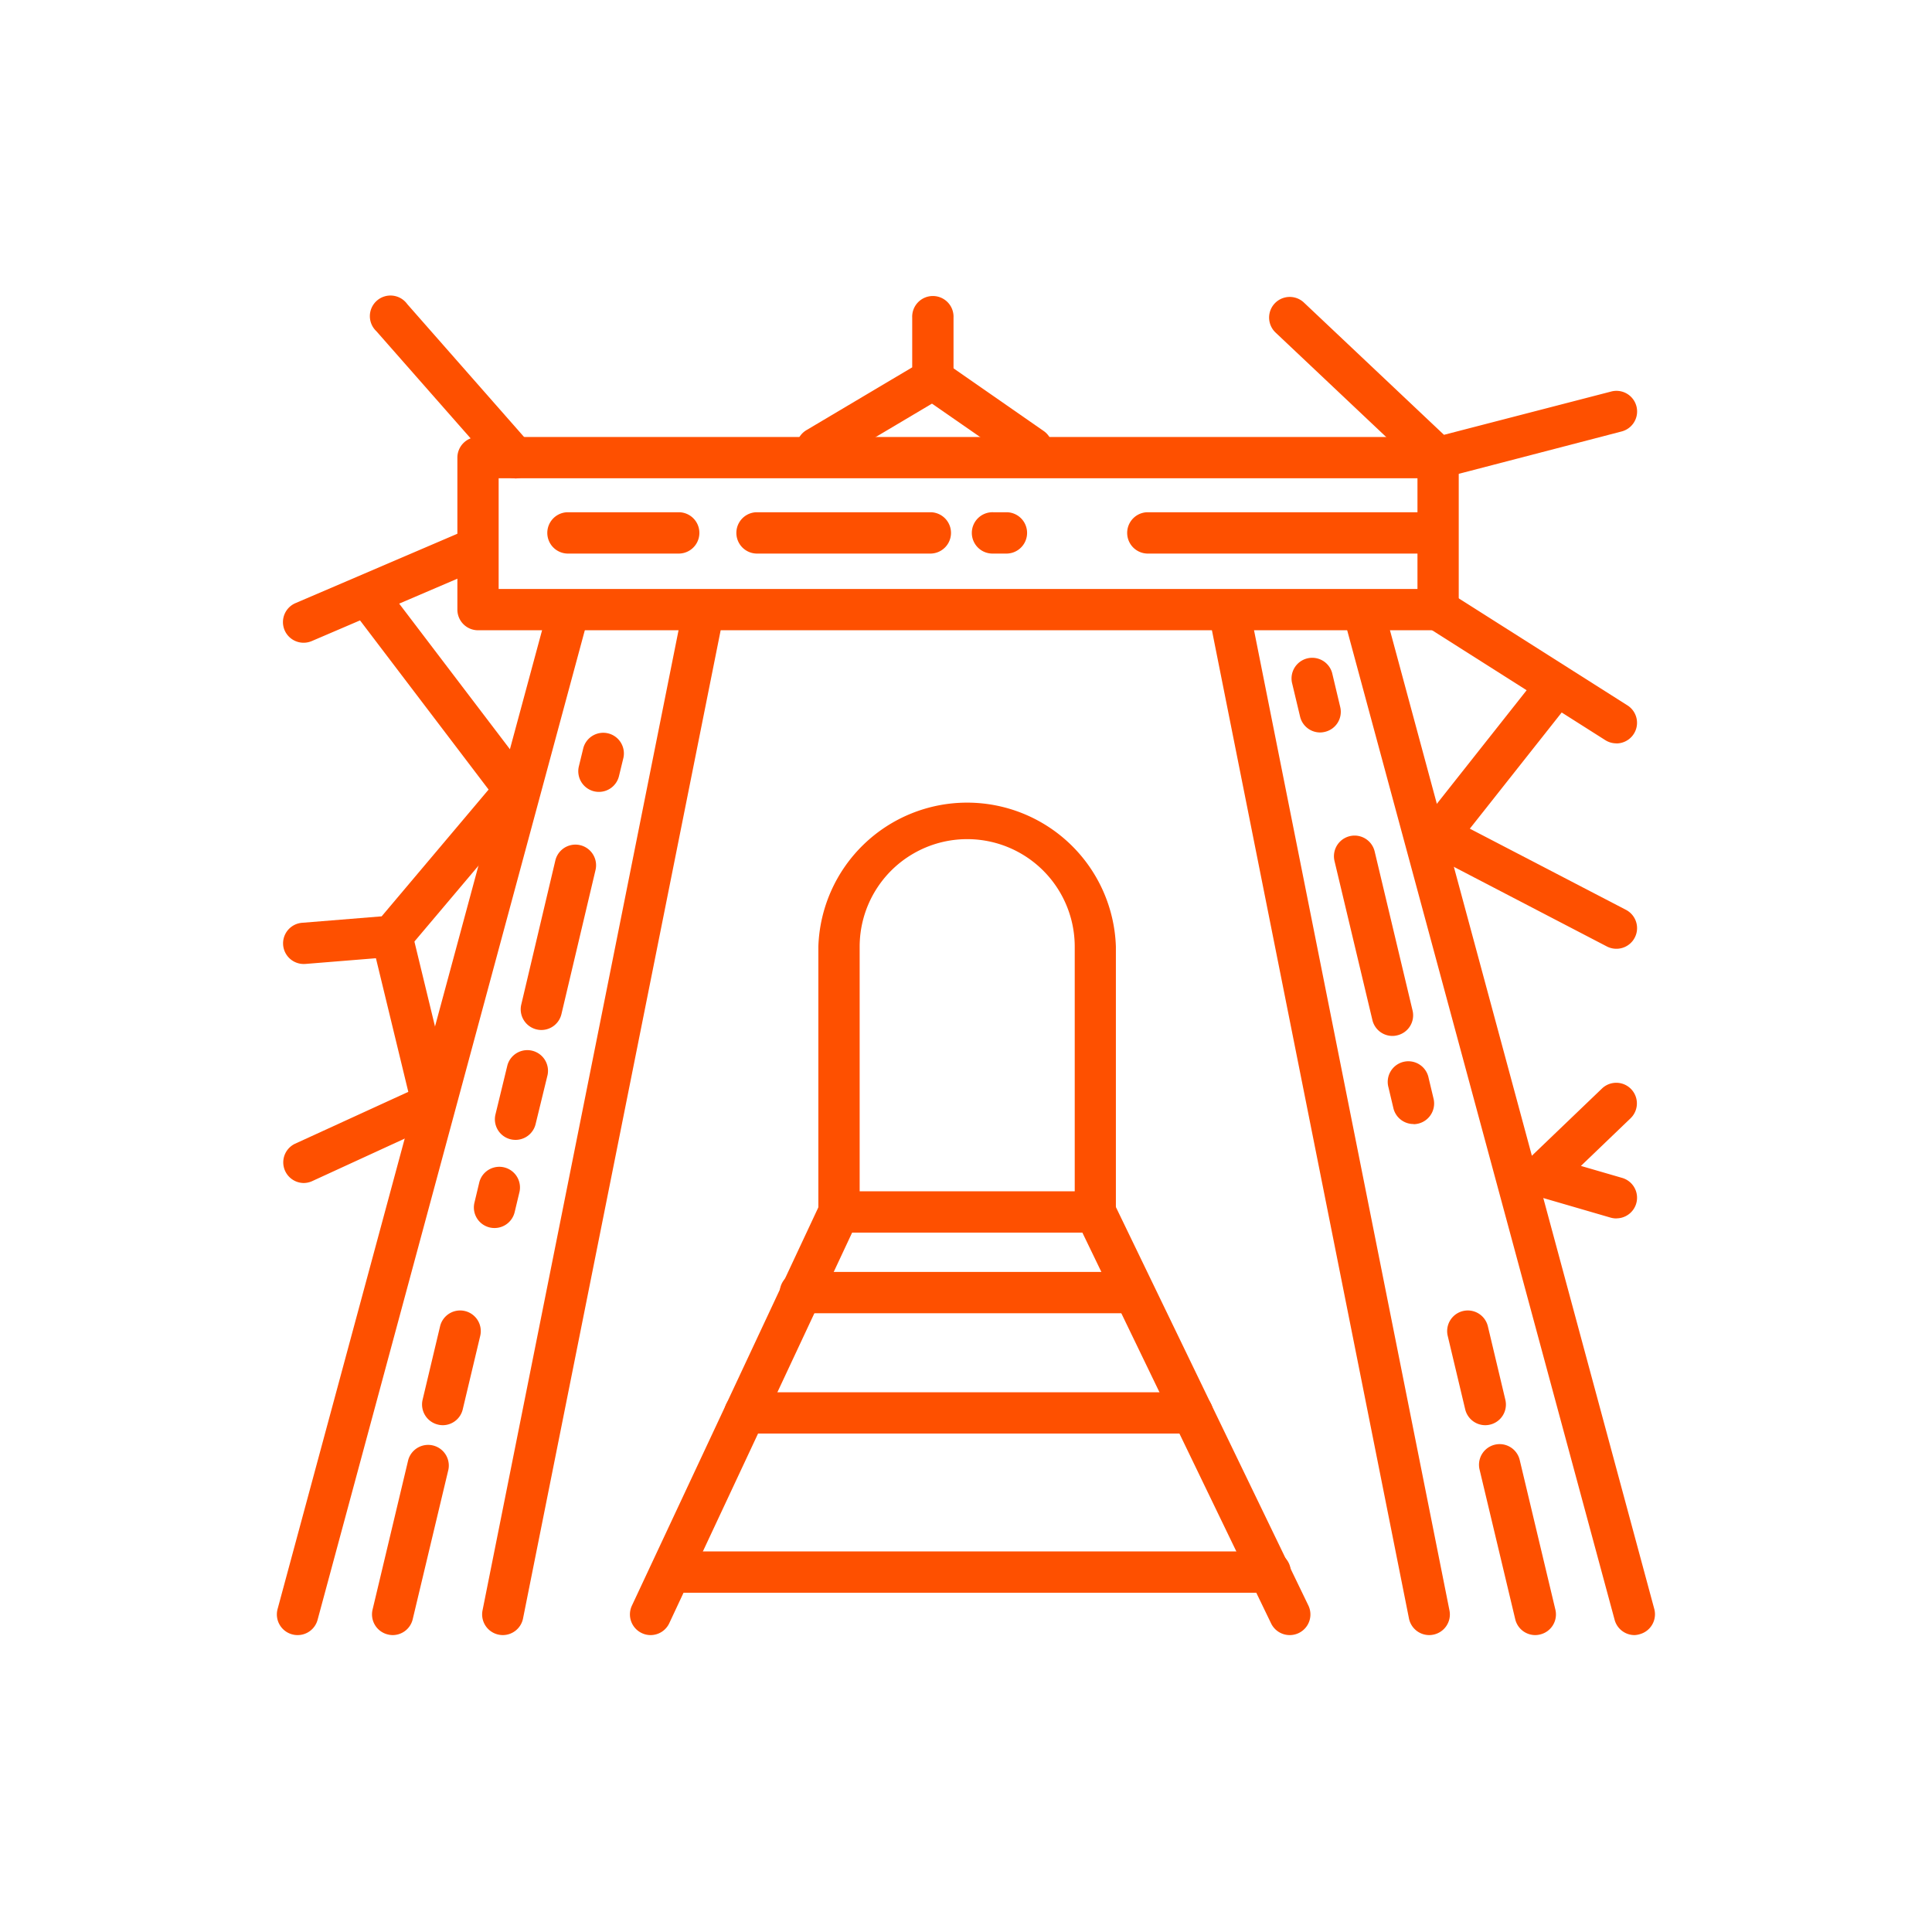 <svg id="Ebene_1" data-name="Ebene 1" xmlns="http://www.w3.org/2000/svg" viewBox="0 0 500 500"><defs><style>.cls-1{fill:#fe5000;}</style></defs><title>ePott-GmbH-Icons-</title><g id="Layer_2" data-name="Layer 2"><path class="cls-1" d="M283.48,319H217.13a5.35,5.35,0,0,1-5.34-5.35V245a38.52,38.52,0,0,1,77,0v68.62A5.35,5.35,0,0,1,283.48,319Zm-61-10.69h55.66V245a27.83,27.83,0,1,0-55.66,0Z"/><path class="cls-1" d="M333.79,423.16a5.35,5.35,0,0,1-4.82-3L278.67,316a5.34,5.34,0,1,1,9.62-4.65L338.6,415.49a5.34,5.34,0,0,1-4.81,7.67Z"/><path class="cls-1" d="M168.37,423.16a5.21,5.21,0,0,1-2.26-.51,5.34,5.34,0,0,1-2.58-7.1l48.76-104.16a5.34,5.34,0,1,1,9.68,4.53L173.21,420.08A5.34,5.34,0,0,1,168.37,423.16Z"/><path class="cls-1" d="M291.14,339.86H207.37a5.35,5.35,0,1,1,0-10.69h83.77a5.35,5.35,0,1,1,0,10.69Z"/><path class="cls-1" d="M308.62,371H192.77a5.34,5.34,0,0,1,0-10.68H308.62a5.34,5.34,0,1,1,0,10.68Z"/><path class="cls-1" d="M328.49,412.2H175.06a5.35,5.35,0,0,1,0-10.69H328.49a5.35,5.35,0,1,1,0,10.69Z"/><path class="cls-1" d="M130.12,423.16a5.43,5.43,0,0,1-1.05-.11,5.34,5.34,0,0,1-4.19-6.28L176.23,160a5.34,5.34,0,1,1,10.48,2.1L135.36,418.86A5.35,5.35,0,0,1,130.12,423.16Z"/><path class="cls-1" d="M77,423.16a5.19,5.19,0,0,1-1.4-.19,5.34,5.34,0,0,1-3.76-6.55L141.6,158.25A5.35,5.35,0,0,1,151.92,161L82.19,419.21A5.34,5.34,0,0,1,77,423.16Z"/><path class="cls-1" d="M369.88,423.16a5.35,5.35,0,0,1-5.24-4.3L313.29,161.33a5.34,5.34,0,0,1,10.48-2.09l51.35,257.53a5.33,5.33,0,0,1-4.19,6.28A5.51,5.51,0,0,1,369.88,423.16Z"/><path class="cls-1" d="M423,423.16a5.34,5.34,0,0,1-5.15-4L348.08,161a5.35,5.35,0,0,1,10.32-2.79l69.72,258.17a5.34,5.34,0,0,1-3.76,6.55A5.24,5.24,0,0,1,423,423.16Z"/><path class="cls-1" d="M372.18,163.11H123.71a5.34,5.34,0,0,1-5.34-5.34V118.44a5.35,5.35,0,0,1,5.34-5.35H372.18a5.35,5.35,0,0,1,5.34,5.35v39.33A5.34,5.34,0,0,1,372.18,163.11ZM129.05,152.43H366.84V123.78H129.05Z"/><path class="cls-1" d="M133.29,123.78a5.31,5.31,0,0,1-4-1.81L97.4,85.71a5.34,5.34,0,1,1,8-7l31.87,36.25a5.34,5.34,0,0,1-4,8.87Z"/><path class="cls-1" d="M211.43,121.27a5.35,5.35,0,0,1-2.74-9.94l27.39-16.26V82.19a5.35,5.35,0,1,1,10.69,0V98.11a5.33,5.33,0,0,1-2.62,4.59l-30,17.82A5.32,5.32,0,0,1,211.43,121.27Z"/><path class="cls-1" d="M267.05,121.27a5.29,5.29,0,0,1-3.05-1L238.37,102.5a5.35,5.35,0,0,1,6.1-8.78l25.63,17.82a5.34,5.34,0,0,1-3.05,9.73Z"/><path class="cls-1" d="M372.18,123.78a5.35,5.35,0,0,1-3.67-1.46L330.12,86.07a5.34,5.34,0,0,1,7.33-7.77l36.25,34.23L417,101.32a5.34,5.34,0,1,1,2.68,10.34l-46.13,12A5.53,5.53,0,0,1,372.18,123.78Z"/><path class="cls-1" d="M418.31,192.38a5.36,5.36,0,0,1-2.86-.83l-46.13-29.27a5.34,5.34,0,1,1,5.72-9l46.14,29.27a5.34,5.34,0,0,1-2.87,9.85Z"/><path class="cls-1" d="M418.31,245.54a5.32,5.32,0,0,1-2.46-.6l-46.13-24A5.35,5.35,0,0,1,368,212.9l30.3-38.32a5.34,5.34,0,1,1,8.38,6.63l-26.29,33.25,40.4,21a5.34,5.34,0,0,1-2.47,10.08Z"/><path class="cls-1" d="M78.57,166.34a5.34,5.34,0,0,1-2.1-10.25l45.13-19.34a5.35,5.35,0,0,1,4.21,9.83L80.68,165.91A5.42,5.42,0,0,1,78.57,166.34Z"/><path class="cls-1" d="M78.57,249.48a5.34,5.34,0,0,1-.43-10.66l20.63-1.67,27.68-32.81-35-46.05a5.35,5.35,0,1,1,8.51-6.47l37.62,49.46a5.33,5.33,0,0,1-.17,6.68L105.5,245.74a5.34,5.34,0,0,1-3.66,1.88L79,249.47Z"/><path class="cls-1" d="M78.58,306.16A5.34,5.34,0,0,1,76.35,296l29.32-13.43-9.45-39A5.34,5.34,0,0,1,106.6,241l10.49,43.26a5.34,5.34,0,0,1-3,6.11L80.8,305.67A5.34,5.34,0,0,1,78.58,306.16Z"/><path class="cls-1" d="M418.32,315.33a5.54,5.54,0,0,1-1.5-.21l-19.55-5.69a5.34,5.34,0,0,1-2.21-9l19.56-18.75a5.34,5.34,0,0,1,7.39,7.71l-12.87,12.35,10.67,3.1a5.34,5.34,0,0,1-1.49,10.47Z"/><path class="cls-1" d="M175.88,143.26H146.76a5.35,5.35,0,0,1,0-10.69h29.12a5.35,5.35,0,0,1,0,10.69Z"/><path class="cls-1" d="M241,143.26H195.69a5.35,5.35,0,0,1,0-10.69H241a5.35,5.35,0,0,1,0,10.69Z"/><path class="cls-1" d="M372.18,143.26H296.83a5.35,5.35,0,0,1,0-10.69h75.35a5.35,5.35,0,0,1,0,10.69Z"/><path class="cls-1" d="M260.69,143.26h-3.6a5.35,5.35,0,1,1,0-10.69h3.6a5.35,5.35,0,0,1,0,10.69Z"/><path class="cls-1" d="M397.33,423.16a5.33,5.33,0,0,1-5.19-4.11l-9.23-38.73a5.34,5.34,0,1,1,10.39-2.48l9.23,38.73a5.33,5.33,0,0,1-4,6.44A5.26,5.26,0,0,1,397.33,423.16Z"/><path class="cls-1" d="M384.38,368.84a5.35,5.35,0,0,1-5.19-4.11l-4.52-19a5.34,5.34,0,1,1,10.39-2.48l4.52,19a5.34,5.34,0,0,1-3.95,6.44A5.4,5.4,0,0,1,384.38,368.84Z"/><path class="cls-1" d="M365.81,290.9a5.35,5.35,0,0,1-5.2-4.1l-1.27-5.37A5.34,5.34,0,1,1,369.73,279l1.28,5.36a5.36,5.36,0,0,1-5.2,6.58Z"/><path class="cls-1" d="M360.37,268.1a5.33,5.33,0,0,1-5.19-4.1l-9.81-41.17a5.34,5.34,0,1,1,10.39-2.48l9.81,41.17a5.32,5.32,0,0,1-4,6.43A5.26,5.26,0,0,1,360.37,268.1Z"/><path class="cls-1" d="M341.65,189.56a5.33,5.33,0,0,1-5.19-4.1l-2.11-8.84a5.35,5.35,0,0,1,10.4-2.48l2.1,8.84a5.32,5.32,0,0,1-4,6.43A5.26,5.26,0,0,1,341.65,189.56Z"/><path class="cls-1" d="M101.66,423.16a5.26,5.26,0,0,1-1.24-.15,5.34,5.34,0,0,1-4-6.44l9.23-38.73a5.35,5.35,0,0,1,10.4,2.48l-9.24,38.73A5.33,5.33,0,0,1,101.66,423.16Z"/><path class="cls-1" d="M114.61,368.84a5.26,5.26,0,0,1-1.24-.15,5.35,5.35,0,0,1-4-6.44l4.52-19a5.34,5.34,0,1,1,10.39,2.48l-4.52,19A5.33,5.33,0,0,1,114.61,368.84Z"/><path class="cls-1" d="M128,317.81a5.32,5.32,0,0,1-5.21-6.58l1.28-5.36a5.35,5.35,0,0,1,10.4,2.48l-1.28,5.36A5.35,5.35,0,0,1,128,317.81Z"/><path class="cls-1" d="M133.42,295a5.57,5.57,0,0,1-1.27-.15,5.33,5.33,0,0,1-3.92-6.45l3.09-12.72a5.35,5.35,0,0,1,10.39,2.53l-3.1,12.72A5.34,5.34,0,0,1,133.42,295Z"/><path class="cls-1" d="M155,204.94a5.64,5.64,0,0,1-1.27-.15,5.35,5.35,0,0,1-3.92-6.46l1.12-4.61a5.34,5.34,0,1,1,10.38,2.53l-1.12,4.61A5.34,5.34,0,0,1,155,204.94Z"/><path class="cls-1" d="M140.13,266.56a5.22,5.22,0,0,1-1.23-.14,5.35,5.35,0,0,1-4-6.43l8.82-37.29a5.34,5.34,0,1,1,10.4,2.46l-8.82,37.29A5.34,5.34,0,0,1,140.13,266.56Z"/></g></svg>